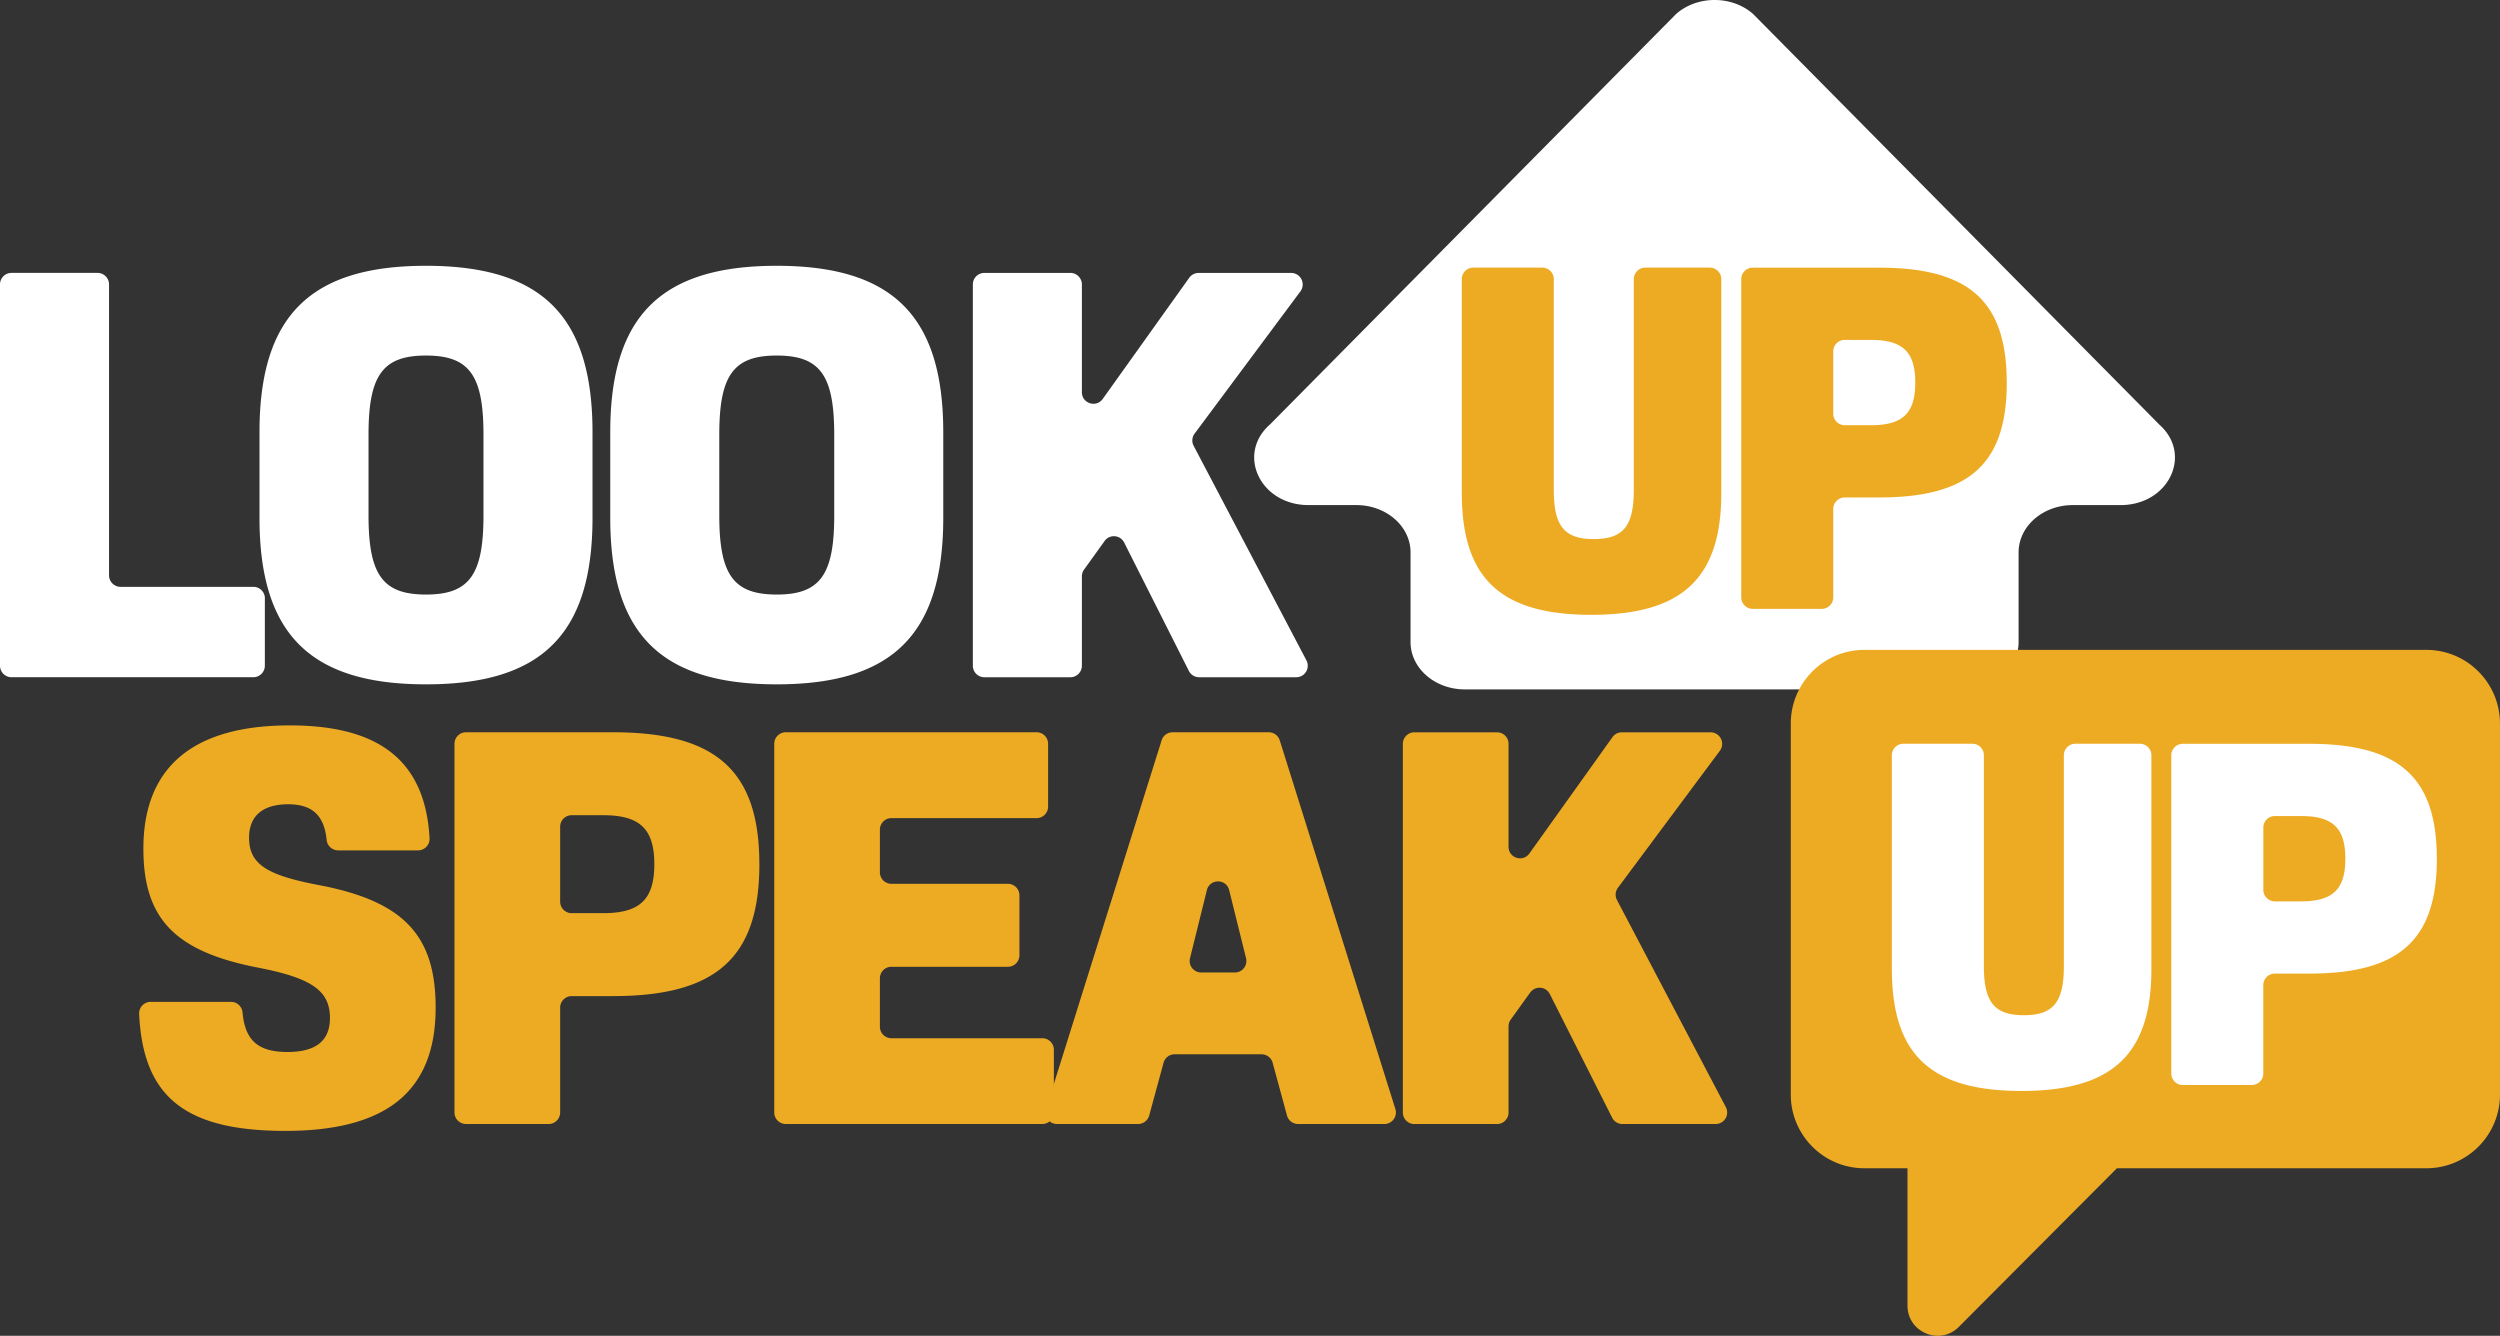 <svg width="204" height="109" viewBox="0 0 204 109" fill="none" xmlns="http://www.w3.org/2000/svg">
    <rect x="0" y="0" width="204" height="109" fill="#333333" stroke="none"/>
    <g clip-path="url(#o6kbibe9ha)">
        <path d="M176.175 34.619 143.091 1.18a2.579 2.579 0 0 0-.102-.095c-1.713-1.448-4.438-1.448-6.153 0a2.05 2.05 0 0 0-.103.095L103.647 34.62c-2.787 2.433-.814 6.595 3.129 6.595h3.9c2.445 0 4.425 1.729 4.425 3.863v7.312c0 2.132 1.98 3.864 4.425 3.864h40.767c2.445 0 4.425-1.73 4.425-3.864v-7.312c0-2.132 1.98-3.863 4.425-3.863h3.901c3.942 0 5.915-4.162 3.128-6.595h.003zM21.612 48.826v5.492c0 .519-.42.943-.939.943H.94A.941.941 0 0 1 0 54.318V23.21c0-.518.42-.942.939-.942h7.02c.516 0 .938.421.938.942v23.734c0 .519.42.942.939.942h10.84c.517 0 .939.421.939.942l-.003-.002zM21.175 42.258v-6.985c0-9.51 4.158-13.584 13.587-13.584 9.43 0 13.587 4.075 13.587 13.584v6.985c0 9.51-4.158 13.584-13.587 13.584-9.429 0-13.587-4.075-13.587-13.584zm18.277-.195v-6.598c0-4.85-1.162-6.452-4.69-6.452-3.528 0-4.69 1.601-4.69 6.452v6.598c0 4.851 1.162 6.452 4.69 6.452 3.528 0 4.69-1.601 4.69-6.452zM49.797 42.258v-6.985c0-9.51 4.158-13.584 13.587-13.584 9.429 0 13.586 4.075 13.586 13.584v6.985c0 9.51-4.157 13.584-13.586 13.584-9.43 0-13.587-4.075-13.587-13.584zm18.276-.195v-6.598c0-4.85-1.16-6.452-4.69-6.452-3.528 0-4.689 1.601-4.689 6.452v6.598c0 4.851 1.161 6.452 4.69 6.452 3.528 0 4.69-1.601 4.69-6.452z" fill="#fff"/>
        <path d="m90.138 44.143-1.678 2.332a.947.947 0 0 0-.178.552v7.294c0 .519-.42.942-.939.942h-7.019a.941.941 0 0 1-.939-.942V23.213c0-.519.42-.943.939-.943h7.02c.516 0 .938.422.938.943v8.792c0 .915 1.169 1.293 1.7.549l7.06-9.888a.94.94 0 0 1 .762-.393h7.558a.941.941 0 0 1 .752 1.503L97.481 35.38a.94.94 0 0 0-.077 1.003l9.199 17.5a.94.94 0 0 1-.829 1.38h-7.925a.938.938 0 0 1-.837-.516L91.731 44.27a.937.937 0 0 0-1.598-.125l.005-.002z" fill="#fff"/>
        <path d="M12.286 81.753h6.572c.492 0 .892.381.934.872.207 2.313 1.316 3.217 3.666 3.217 2.35 0 3.466-.94 3.466-2.773 0-2.21-1.454-3.243-5.761-4.09-6.887-1.315-9.462-3.996-9.462-9.73 0-6.674 4.076-10.057 11.946-10.057 7.307 0 11.055 2.892 11.405 9.2a.941.941 0 0 1-.937.998h-6.527a.946.946 0 0 1-.934-.86c-.205-2.022-1.199-2.901-3.144-2.901-2.107 0-3.186.987-3.186 2.726 0 2.163 1.453 3.055 5.62 3.854 7.028 1.315 9.605 4.137 9.605 10.013 0 6.815-3.983 10.058-12.274 10.058-8.29 0-11.601-2.867-11.92-9.537a.943.943 0 0 1 .936-.992l-.005.002zM61.965 70.518c0 7.614-3.513 10.764-11.946 10.764h-3.37a.941.941 0 0 0-.94.942v8.552c0 .519-.42.942-.939.942h-6.744a.941.941 0 0 1-.94-.942v-30.08c0-.52.42-.943.94-.943h11.99c8.433 0 11.947 3.15 11.947 10.765h.002zm-8.572 0c0-2.867-1.171-3.997-4.17-3.997h-2.575a.941.941 0 0 0-.939.942v6.11c0 .518.42.941.94.941h2.574c2.999 0 4.17-1.127 4.17-3.996zM85.995 85.654v5.122c0 .519-.42.942-.939.942H64.118a.941.941 0 0 1-.939-.942v-30.08c0-.52.42-.943.939-.943h20.469c.516 0 .938.421.938.942v5.122c0 .519-.42.942-.939.942H72.739a.941.941 0 0 0-.94.942v3.476c0 .518.42.942.94.942h9.506c.517 0 .94.42.94.942v4.886c0 .519-.42.942-.94.942h-9.506a.941.941 0 0 0-.94.942v3.947c0 .518.42.942.94.942h12.318c.517 0 .939.42.939.942v-.008z" fill="#EDAB24"/>
        <path d="M102.94 86.03h-7.092a.936.936 0 0 0-.903.694l-1.17 4.3a.94.94 0 0 1-.903.694h-6.625a.94.94 0 0 1-.894-1.223l9.434-30.08a.938.938 0 0 1 .894-.66h7.853c.41 0 .772.266.894.66l9.434 30.08a.94.94 0 0 1-.894 1.223h-7.046a.936.936 0 0 1-.904-.694l-1.169-4.3a.94.94 0 0 0-.904-.694h-.005zm-4.924-6.675h2.752a.94.94 0 0 0 .909-1.168l-1.376-5.55c-.237-.952-1.583-.952-1.82 0l-1.376 5.55a.94.94 0 0 0 .908 1.168h.003zM124.865 80.986l-1.591 2.213a.946.946 0 0 0-.177.551v7.029c0 .518-.42.942-.939.942h-6.745a.941.941 0 0 1-.939-.942V60.698c0-.519.42-.942.939-.942h6.745c.517 0 .939.42.939.942v8.399c0 .914 1.168 1.293 1.7.549l6.78-9.495a.94.94 0 0 1 .761-.393h7.252a.941.941 0 0 1 .752 1.503l-8.318 11.18a.943.943 0 0 0-.078 1.003l8.883 16.896a.941.941 0 0 1-.829 1.38h-7.612a.938.938 0 0 1-.836-.516l-5.087-10.09a.937.937 0 0 0-1.598-.125l-.002-.003zM119.281 40.221V22.78c0-.518.42-.942.939-.942h5.631c.517 0 .939.421.939.942v17.197c0 2.947.856 4.011 3.264 4.011 2.407 0 3.263-1.065 3.263-4.011V22.779c0-.518.42-.942.939-.942h5.264c.517 0 .939.421.939.942v17.442c0 6.961-3.181 9.948-10.608 9.948-7.426 0-10.567-2.99-10.567-9.948h-.003zM163.752 31.216c0 6.632-3.059 9.376-10.403 9.376h-2.817a.941.941 0 0 0-.939.942v7.207a.94.94 0 0 1-.939.942h-5.63a.941.941 0 0 1-.939-.942V22.784a.94.94 0 0 1 .939-.942h10.322c7.344 0 10.403 2.744 10.403 9.376l.003-.002zm-7.466 0c0-2.498-1.019-3.48-3.631-3.48h-2.123a.941.941 0 0 0-.939.942v5.079c0 .518.42.942.939.942h2.123c2.612 0 3.631-.982 3.631-3.48v-.003zM204 89.305c0 3.328-2.687 6.024-6.003 6.024h-25.256l-12.9 12.944c-1.545 1.551-4.19.454-4.19-1.741V95.329h-3.521c-3.316 0-6.003-2.696-6.003-6.024v-30.25c0-3.328 2.687-6.024 6.003-6.024h45.865c3.316 0 6.003 2.696 6.003 6.023v30.251H204z" fill="#EDAB24"/>
        <path d="M154.375 79.074V61.632c0-.518.42-.942.939-.942h5.631c.517 0 .939.421.939.942V78.83c0 2.947.857 4.012 3.264 4.012s3.263-1.065 3.263-4.012V61.632c0-.518.42-.942.939-.942h5.264c.517 0 .939.421.939.942v17.442c0 6.961-3.181 9.948-10.608 9.948-7.426 0-10.567-2.99-10.567-9.948h-.003zM198.846 70.07c0 6.632-3.059 9.375-10.405 9.375h-2.817a.941.941 0 0 0-.939.943v7.206a.94.94 0 0 1-.939.942h-5.631a.941.941 0 0 1-.939-.942V61.638c0-.52.42-.943.939-.943h10.323c7.344 0 10.406 2.744 10.406 9.377l.002-.003zm-7.466 0c0-2.5-1.019-3.481-3.631-3.481h-2.123a.94.94 0 0 0-.938.942v5.079a.94.94 0 0 0 .938.942h2.123c2.612 0 3.631-.982 3.631-3.48v-.003z" fill="#fff"/>
    </g>
    <defs>
        <clipPath id="o6kbibe9ha">
            <path fill="#fff" d="M0 0h204v109H0z"/>
        </clipPath>
    </defs>
</svg>
